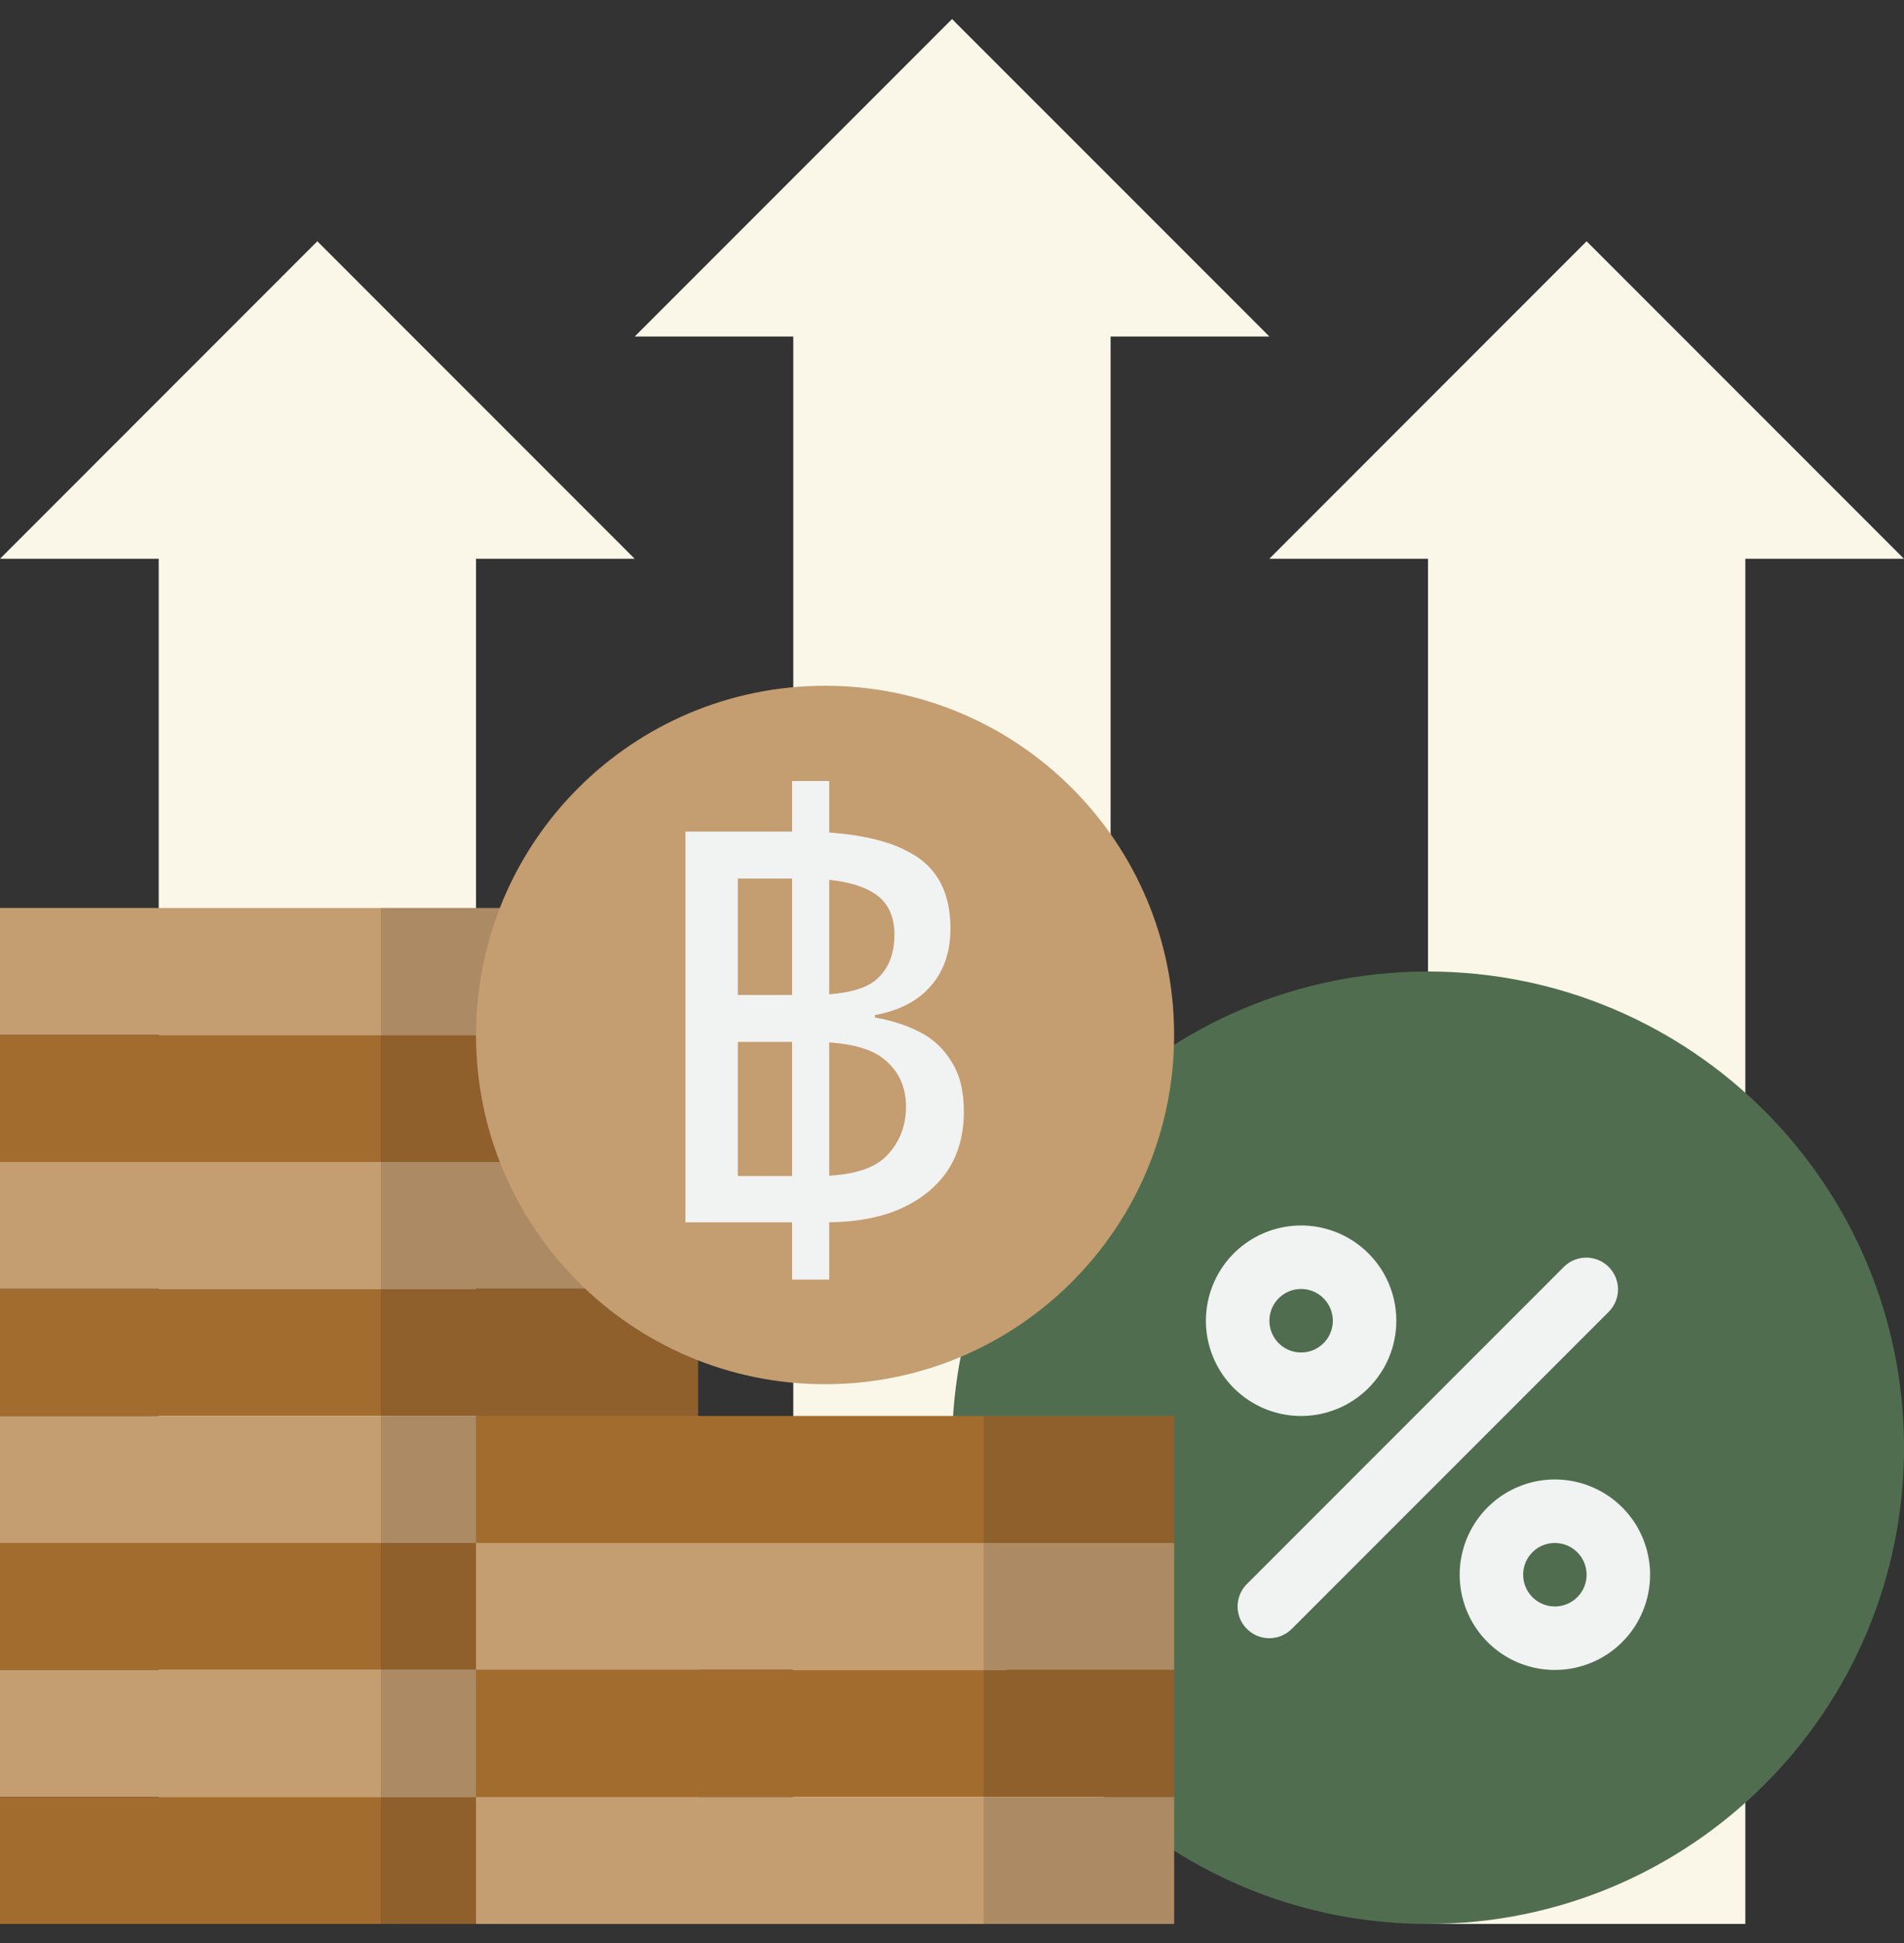 <svg width="50" height="51" viewBox="0 0 50 51" fill="none" xmlns="http://www.w3.org/2000/svg">
<rect x="0" y="0" width="50" height="51" fill="#333333" stroke="none"/>
<path d="M37.5 13H45.833V50.5H37.5V13Z" fill="#FAF7E9"/>
<path d="M41.665 6.333L33.332 14.667H49.999L41.665 6.333Z" fill="#FAF7E9"/>
<path d="M4.168 13H12.501V50.5H4.168V13Z" fill="#FAF7E9"/>
<path d="M8.333 6.333L0 14.667H16.667L8.333 6.333Z" fill="#FAF7E9"/>
<path d="M20.832 7.167H29.165V50.5H20.832V7.167Z" fill="#FAF7E9"/>
<path d="M25.001 0.5L16.668 8.833H33.335L25.001 0.5Z" fill="#FAF7E9"/>
<path d="M37.5 50.5C44.404 50.5 50 44.904 50 38C50 31.096 44.404 25.5 37.5 25.5C30.596 25.5 25 31.096 25 38C25 44.904 30.596 50.5 37.5 50.5Z" fill="#506E4F"/>
<path d="M33.333 43C33.168 43 33.007 42.951 32.87 42.859C32.733 42.768 32.627 42.638 32.563 42.486C32.5 42.333 32.484 42.166 32.516 42.004C32.548 41.843 32.627 41.694 32.744 41.578L41.077 33.244C41.234 33.092 41.445 33.008 41.663 33.01C41.882 33.012 42.091 33.1 42.245 33.254C42.4 33.409 42.488 33.618 42.49 33.836C42.492 34.055 42.407 34.265 42.256 34.422L33.922 42.756C33.766 42.912 33.554 43 33.333 43Z" fill="#F1F2F2"/>
<path d="M34.168 37.167C33.673 37.167 33.19 37.02 32.779 36.745C32.368 36.471 32.047 36.08 31.858 35.623C31.669 35.167 31.619 34.664 31.716 34.179C31.812 33.694 32.051 33.248 32.4 32.899C32.75 32.549 33.195 32.311 33.68 32.215C34.165 32.118 34.668 32.168 35.125 32.357C35.581 32.546 35.972 32.867 36.247 33.278C36.521 33.689 36.668 34.172 36.668 34.667C36.668 35.33 36.405 35.966 35.936 36.434C35.467 36.903 34.831 37.167 34.168 37.167ZM34.168 33.833C34.003 33.833 33.842 33.882 33.705 33.974C33.568 34.065 33.461 34.196 33.398 34.348C33.335 34.5 33.319 34.668 33.351 34.829C33.383 34.991 33.462 35.139 33.579 35.256C33.695 35.373 33.844 35.452 34.005 35.484C34.167 35.516 34.335 35.5 34.487 35.437C34.639 35.373 34.769 35.267 34.861 35.13C34.952 34.993 35.001 34.831 35.001 34.667C35.001 34.446 34.913 34.234 34.757 34.077C34.601 33.921 34.389 33.833 34.168 33.833Z" fill="#F1F2F2"/>
<path d="M40.832 43.833C40.338 43.833 39.854 43.687 39.443 43.412C39.032 43.137 38.712 42.747 38.522 42.29C38.333 41.833 38.284 41.331 38.38 40.846C38.477 40.361 38.715 39.915 39.064 39.566C39.414 39.216 39.859 38.978 40.344 38.881C40.829 38.785 41.332 38.834 41.789 39.024C42.246 39.213 42.636 39.533 42.911 39.944C43.185 40.355 43.332 40.839 43.332 41.333C43.332 41.996 43.069 42.632 42.6 43.101C42.131 43.57 41.495 43.833 40.832 43.833ZM40.832 40.5C40.667 40.5 40.506 40.549 40.369 40.64C40.232 40.732 40.125 40.862 40.062 41.014C39.999 41.167 39.983 41.334 40.015 41.496C40.047 41.658 40.126 41.806 40.243 41.923C40.359 42.039 40.508 42.118 40.669 42.151C40.831 42.183 40.999 42.166 41.151 42.103C41.303 42.04 41.433 41.933 41.525 41.796C41.617 41.659 41.665 41.498 41.665 41.333C41.665 41.112 41.578 40.9 41.421 40.744C41.265 40.588 41.053 40.5 40.832 40.5Z" fill="#F1F2F2"/>
<path d="M0 23.833H18.333V27.167H0V23.833Z" fill="#C49D70"/>
<path d="M0 27.167H18.333V30.5H0V27.167Z" fill="#A26C2E"/>
<path d="M0 30.5H18.333V33.833H0V30.5Z" fill="#C49D70"/>
<path d="M0 33.833H18.333V37.167H0V33.833Z" fill="#A26C2E"/>
<path d="M0 37.167H18.333V40.5H0V37.167Z" fill="#C49D70"/>
<path d="M0 40.5H18.333V43.833H0V40.5Z" fill="#A26C2E"/>
<path d="M0 43.833H18.333V47.167H0V43.833Z" fill="#C49D70"/>
<path d="M0 47.167H18.333V50.5H0V47.167Z" fill="#A26C2E"/>
<path opacity="0.15" d="M10 23.833H18.333V50.5H10V23.833Z" fill="#231F20"/>
<path d="M21.667 36.333C26.729 36.333 30.833 32.229 30.833 27.167C30.833 22.104 26.729 18 21.667 18C16.604 18 12.5 22.104 12.5 27.167C12.5 32.229 16.604 36.333 21.667 36.333Z" fill="#C49D70"/>
<path d="M18 32.084V21.828H21.008C22.32 21.828 23.307 22.025 23.968 22.42C24.629 22.804 24.96 23.455 24.96 24.372C24.96 24.98 24.789 25.481 24.448 25.876C24.107 26.271 23.616 26.527 22.976 26.644V26.708C23.413 26.783 23.808 26.911 24.16 27.092C24.512 27.273 24.789 27.535 24.992 27.876C25.205 28.207 25.312 28.639 25.312 29.172C25.312 29.791 25.163 30.319 24.864 30.756C24.565 31.183 24.144 31.513 23.6 31.748C23.067 31.972 22.427 32.084 21.68 32.084H18ZM19.376 30.868H21.44C22.315 30.868 22.923 30.697 23.264 30.356C23.616 30.004 23.792 29.567 23.792 29.044C23.792 28.543 23.611 28.137 23.248 27.828C22.885 27.508 22.245 27.348 21.328 27.348H19.376V30.868ZM19.376 26.116H21.264C22.117 26.116 22.699 25.983 23.008 25.716C23.328 25.439 23.488 25.044 23.488 24.532C23.488 24.009 23.291 23.636 22.896 23.412C22.501 23.177 21.888 23.06 21.056 23.06H19.376V26.116ZM20.8 33.588V20.5H21.776V33.588H20.8Z" fill="#F1F2F2"/>
<path d="M12.5 37.167H30.833V40.5H12.5V37.167Z" fill="#A26C2E"/>
<path d="M12.5 40.5H30.833V43.833H12.5V40.5Z" fill="#C49D70"/>
<path d="M12.5 43.833H30.833V47.167H12.5V43.833Z" fill="#A26C2E"/>
<path d="M12.5 47.167H30.833V50.5H12.5V47.167Z" fill="#C49D70"/>
<path opacity="0.15" d="M25.832 37.167H30.832V50.5H25.832V37.167Z" fill="#231F20"/>
</svg>
